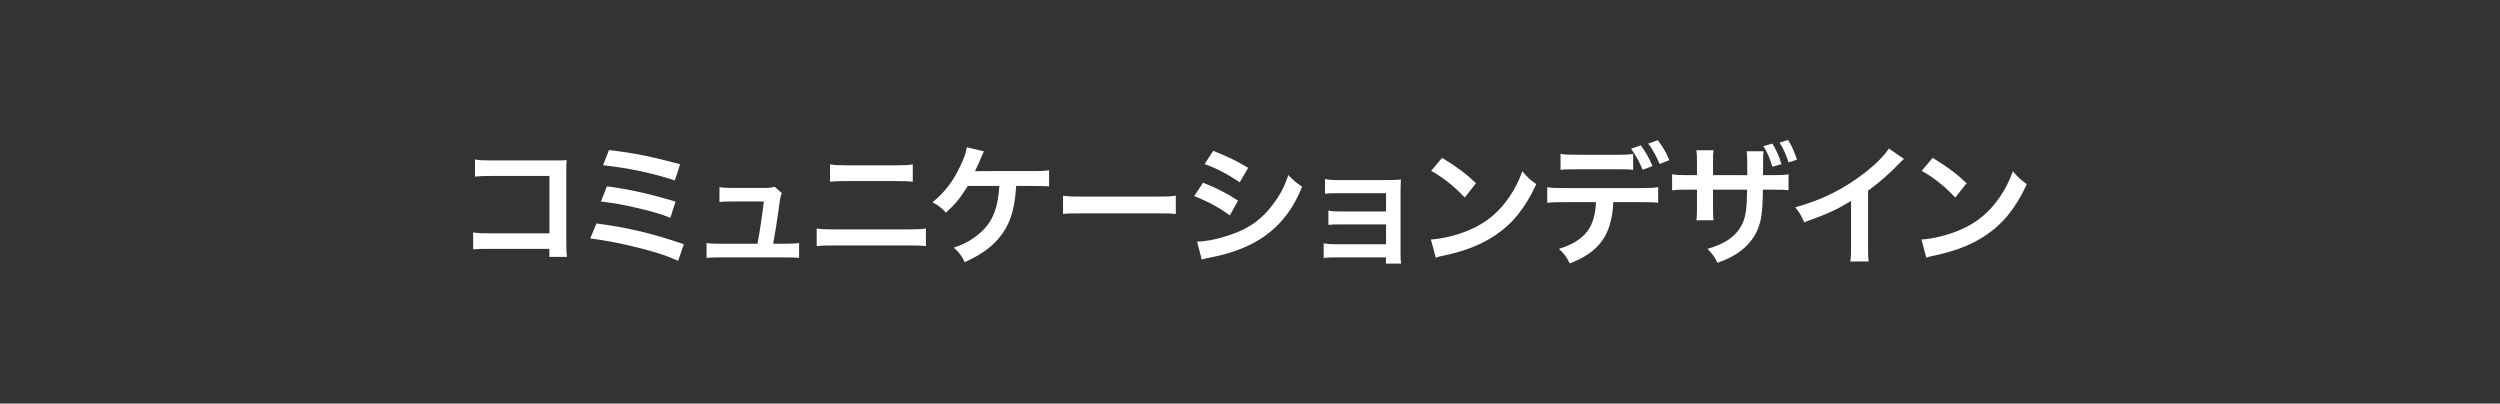 <?xml version="1.0" encoding="utf-8"?>
<!-- Generator: Adobe Illustrator 26.0.3, SVG Export Plug-In . SVG Version: 6.00 Build 0)  -->
<svg version="1.1" id="レイヤー_1" xmlns="http://www.w3.org/2000/svg" xmlns:xlink="http://www.w3.org/1999/xlink" x="0px"
	 y="0px" width="285px" height="46px" viewBox="0 0 285 46" style="enable-background:new 0 0 285 46;" xml:space="preserve">
<rect x="0" y="0" width="285" height="46" fill="#333333" stroke="none"/>
<style type="text/css">
	.st0{fill:#FFFFFF;}
</style>
<g>
	<g>
		<path class="st0" d="M55.784,28.369c-1.035,0-1.395,0.016-1.845,0.061v-1.936
			c0.555,0.091,0.825,0.105,1.875,0.105h6.824v-6.54h-6.569c-1.064,0-1.38,0.016-1.92,0.075v-1.95
			c0.555,0.091,0.84,0.105,1.935,0.105h7.215c0.78,0,0.78,0,1.306-0.03
			c-0.046,0.405-0.046,0.555-0.046,1.245v8.234c0,0.75,0.016,1.17,0.075,1.545h-2.01v-0.915H55.784z"/>
		<path class="st0" d="M67.995,25.475c3.63,0.48,6.464,1.155,9.959,2.37l-0.645,1.89
			c-1.561-0.689-2.94-1.125-5.31-1.68c-1.846-0.436-3.075-0.66-4.71-0.87L67.995,25.475z
			 M69.194,21.245c2.4,0.3,4.8,0.84,7.815,1.739l-0.585,1.846c-1.186-0.466-2.25-0.78-4.125-1.2
			c-1.275-0.3-2.25-0.465-3.795-0.66L69.194,21.245z M69.42,17.105
			c2.895,0.345,4.77,0.72,8.114,1.619l-0.6,1.846c-2.476-0.825-5.55-1.471-8.189-1.726
			L69.42,17.105z"/>
		<path class="st0" d="M89.715,27.784c0.69,0,0.975-0.015,1.38-0.09v1.71
			c-0.405-0.045-0.75-0.06-1.38-0.06h-7.785c-0.659,0-0.975,0.015-1.38,0.06v-1.71
			c0.42,0.075,0.69,0.09,1.38,0.09h4.426c0.255-1.335,0.569-3.449,0.72-4.814h-3.72
			c-0.721,0-0.945,0.015-1.335,0.06v-1.694c0.375,0.06,0.795,0.09,1.38,0.09h3.795
			c0.524,0,0.75-0.03,1.109-0.135l0.825,0.72c-0.18,0.465-0.18,0.465-0.345,1.71
			c-0.226,1.65-0.391,2.715-0.646,4.064H89.715z"/>
		<path class="st0" d="M93.104,26.045c0.57,0.09,0.9,0.104,1.92,0.104h8.61
			c1.02,0,1.35-0.015,1.92-0.104v2.01c-0.525-0.061-0.915-0.075-1.891-0.075h-8.669
			c-0.976,0-1.365,0.015-1.891,0.075V26.045z M94.62,18.74c0.54,0.09,0.885,0.104,1.77,0.104
			h5.895c0.886,0,1.23-0.015,1.771-0.104v1.979c-0.495-0.06-0.855-0.075-1.755-0.075H96.375
			c-0.9,0-1.26,0.016-1.755,0.075V18.74z"/>
		<path class="st0" d="M115.845,21.2c-0.015,0.149-0.015,0.149-0.029,0.39
			c-0.195,2.55-0.75,4.14-1.936,5.55c-0.96,1.125-2.04,1.89-3.899,2.745
			c-0.375-0.766-0.601-1.065-1.245-1.65c1.29-0.45,2.16-0.944,3.045-1.725
			c1.365-1.215,1.995-2.76,2.145-5.31h-3.6c-0.87,1.395-1.41,2.055-2.49,3.045
			c-0.569-0.615-0.81-0.795-1.529-1.186c1.38-1.125,2.369-2.415,3.165-4.125
			c0.449-0.93,0.63-1.484,0.749-2.145l1.95,0.465c-0.12,0.24-0.12,0.24-0.569,1.29
			c-0.12,0.27-0.271,0.6-0.45,0.975c0.435-0.015,0.435-0.015,6.555-0.015
			c1.08,0,1.26-0.015,1.89-0.09v1.845c-0.39-0.045-0.39-0.045-0.915-0.045
			c-0.194,0-0.524,0-0.99-0.015H115.845z"/>
		<path class="st0" d="M121.186,22.31c0.66,0.09,0.944,0.105,2.43,0.105h7.995
			c1.484,0,1.77-0.016,2.43-0.105v2.085c-0.601-0.075-0.766-0.075-2.445-0.075h-7.965
			c-1.68,0-1.845,0-2.444,0.075V22.31z"/>
		<path class="st0" d="M137.146,20.825c1.545,0.614,2.699,1.199,3.989,2.04l-0.93,1.694
			c-1.2-0.885-2.535-1.604-4.065-2.205L137.146,20.825z M136.47,27.545
			c1.141-0.016,2.775-0.375,4.335-0.976c1.86-0.72,3.135-1.694,4.335-3.3
			c0.81-1.08,1.274-1.979,1.74-3.314c0.614,0.645,0.84,0.84,1.56,1.335
			c-0.69,1.665-1.32,2.699-2.25,3.795c-1.905,2.189-4.454,3.524-8.145,4.26
			c-0.54,0.104-0.75,0.149-1.05,0.239L136.47,27.545z M138.3,17.195
			c1.545,0.6,2.73,1.17,3.99,1.935l-0.96,1.65c-1.365-0.915-2.7-1.62-4.005-2.07
			L138.3,17.195z"/>
		<path class="st0" d="M152.25,29.345c-0.75,0-0.976,0.015-1.351,0.06v-1.665
			c0.405,0.075,0.766,0.105,1.351,0.105h5.76v-2.265h-5.22c-0.75,0-0.976,0.015-1.351,0.06v-1.635
			c0.405,0.075,0.75,0.104,1.351,0.104h5.22v-2.085h-5.61c-0.734,0-0.96,0.016-1.35,0.061v-1.665
			c0.42,0.075,0.75,0.104,1.35,0.104h5.91c0.54,0,0.96-0.015,1.395-0.06
			c-0.029,0.54-0.045,0.915-0.045,1.575v6.869c0,0.57,0.016,0.795,0.061,1.141h-1.726v-0.705H152.25z"
			/>
		<path class="st0" d="M163.125,27.305c1.29-0.075,3.075-0.51,4.44-1.11
			c1.874-0.81,3.27-1.965,4.454-3.675c0.66-0.96,1.08-1.785,1.53-3
			c0.585,0.705,0.825,0.931,1.59,1.471c-1.275,2.744-2.7,4.515-4.755,5.879
			c-1.53,1.021-3.39,1.756-5.715,2.25c-0.6,0.12-0.645,0.136-0.99,0.255L163.125,27.305z
			 M164.4,17.99c1.784,1.109,2.715,1.8,3.869,2.895l-1.29,1.635
			c-1.199-1.274-2.43-2.265-3.824-3.045L164.4,17.99z"/>
		<path class="st0" d="M183.915,23.045c-0.165,3.705-1.575,5.685-4.965,6.989
			c-0.359-0.75-0.614-1.08-1.229-1.665c2.939-0.93,4.109-2.414,4.215-5.324h-3.646
			c-1.17,0-1.395,0.015-1.904,0.075v-1.785c0.524,0.09,0.825,0.104,1.935,0.104h8.774
			c1.11,0,1.41-0.015,1.936-0.104v1.785c-0.51-0.061-0.735-0.075-1.905-0.075H183.915z
			 M186.18,19.37c-0.465-0.061-0.675-0.075-1.904-0.075h-4.47c-1.23,0-1.425,0.015-1.905,0.075v-1.83
			c0.51,0.09,0.81,0.104,1.935,0.104h4.41c1.14,0,1.44-0.015,1.935-0.104V19.37z
			 M187.05,16.565c0.57,0.779,0.915,1.38,1.335,2.369l-1.125,0.42
			c-0.42-1.005-0.765-1.619-1.319-2.399L187.05,16.565z M189.195,18.695
			c-0.346-0.855-0.78-1.62-1.29-2.325l1.08-0.39c0.6,0.795,0.96,1.395,1.319,2.279
			L189.195,18.695z"/>
		<path class="st0" d="M199.185,19.97c0-0.39,0-0.75,0-0.885c0-0.18,0-0.33,0-0.36
			c0-0.795-0.015-1.14-0.06-1.484h1.92C201,17.6,201,17.705,201,18.229
			c0,0.556-0.015,1.141-0.015,1.74h0.944c1.141,0,1.425-0.015,1.965-0.104v1.829
			c-0.51-0.06-0.72-0.074-1.935-0.074h-0.99c-0.029,2.699-0.18,3.659-0.734,4.845
			c-0.825,1.62-2.295,2.774-4.455,3.494c-0.255-0.6-0.51-0.96-1.125-1.59
			c2.13-0.6,3.39-1.545,4.035-2.999c0.359-0.9,0.449-1.636,0.479-3.75h-3.885v2.234
			c0,0.675,0.015,0.9,0.06,1.26h-1.949c0.045-0.314,0.045-0.479,0.06-1.29v-2.204h-0.915
			c-1.199,0-1.41,0.015-1.92,0.074v-1.829c0.54,0.09,0.825,0.104,1.95,0.104h0.885v-1.5
			c0-0.765-0.015-0.96-0.075-1.335h1.965c-0.06,0.495-0.06,0.556-0.06,1.275v1.56H199.185z
			 M202.05,16.37c0.45,0.735,0.78,1.455,1.035,2.34l-1.035,0.3
			c-0.285-0.96-0.6-1.694-1.02-2.354L202.05,16.37z M203.895,18.515
			c-0.225-0.765-0.569-1.529-1.02-2.265l0.96-0.3c0.405,0.63,0.72,1.335,1.02,2.25
			L203.895,18.515z"/>
		<path class="st0" d="M217.051,18.125c-0.255,0.225-0.33,0.285-0.555,0.525
			c-1.125,1.17-2.25,2.145-3.54,3.09v6.404c0,0.825,0.015,1.26,0.075,1.665h-2.101
			c0.075-0.436,0.09-0.735,0.09-1.62v-5.279c-1.755,1.05-2.595,1.439-5.354,2.43
			c-0.314-0.78-0.479-1.035-1.005-1.71c2.97-0.811,5.49-2.055,7.875-3.9
			c1.335-1.034,2.354-2.069,2.79-2.805L217.051,18.125z"/>
		<path class="st0" d="M219.046,27.305c1.29-0.075,3.075-0.51,4.439-1.11
			c1.875-0.81,3.271-1.965,4.455-3.675c0.66-0.96,1.08-1.785,1.53-3
			c0.585,0.705,0.825,0.931,1.59,1.471c-1.275,2.744-2.7,4.515-4.755,5.879
			c-1.53,1.021-3.39,1.756-5.715,2.25c-0.6,0.12-0.645,0.136-0.99,0.255L219.046,27.305z
			 M220.321,17.99c1.784,1.109,2.715,1.8,3.869,2.895l-1.29,1.635
			c-1.199-1.274-2.43-2.265-3.824-3.045L220.321,17.99z"/>
	</g>
</g>
</svg>
